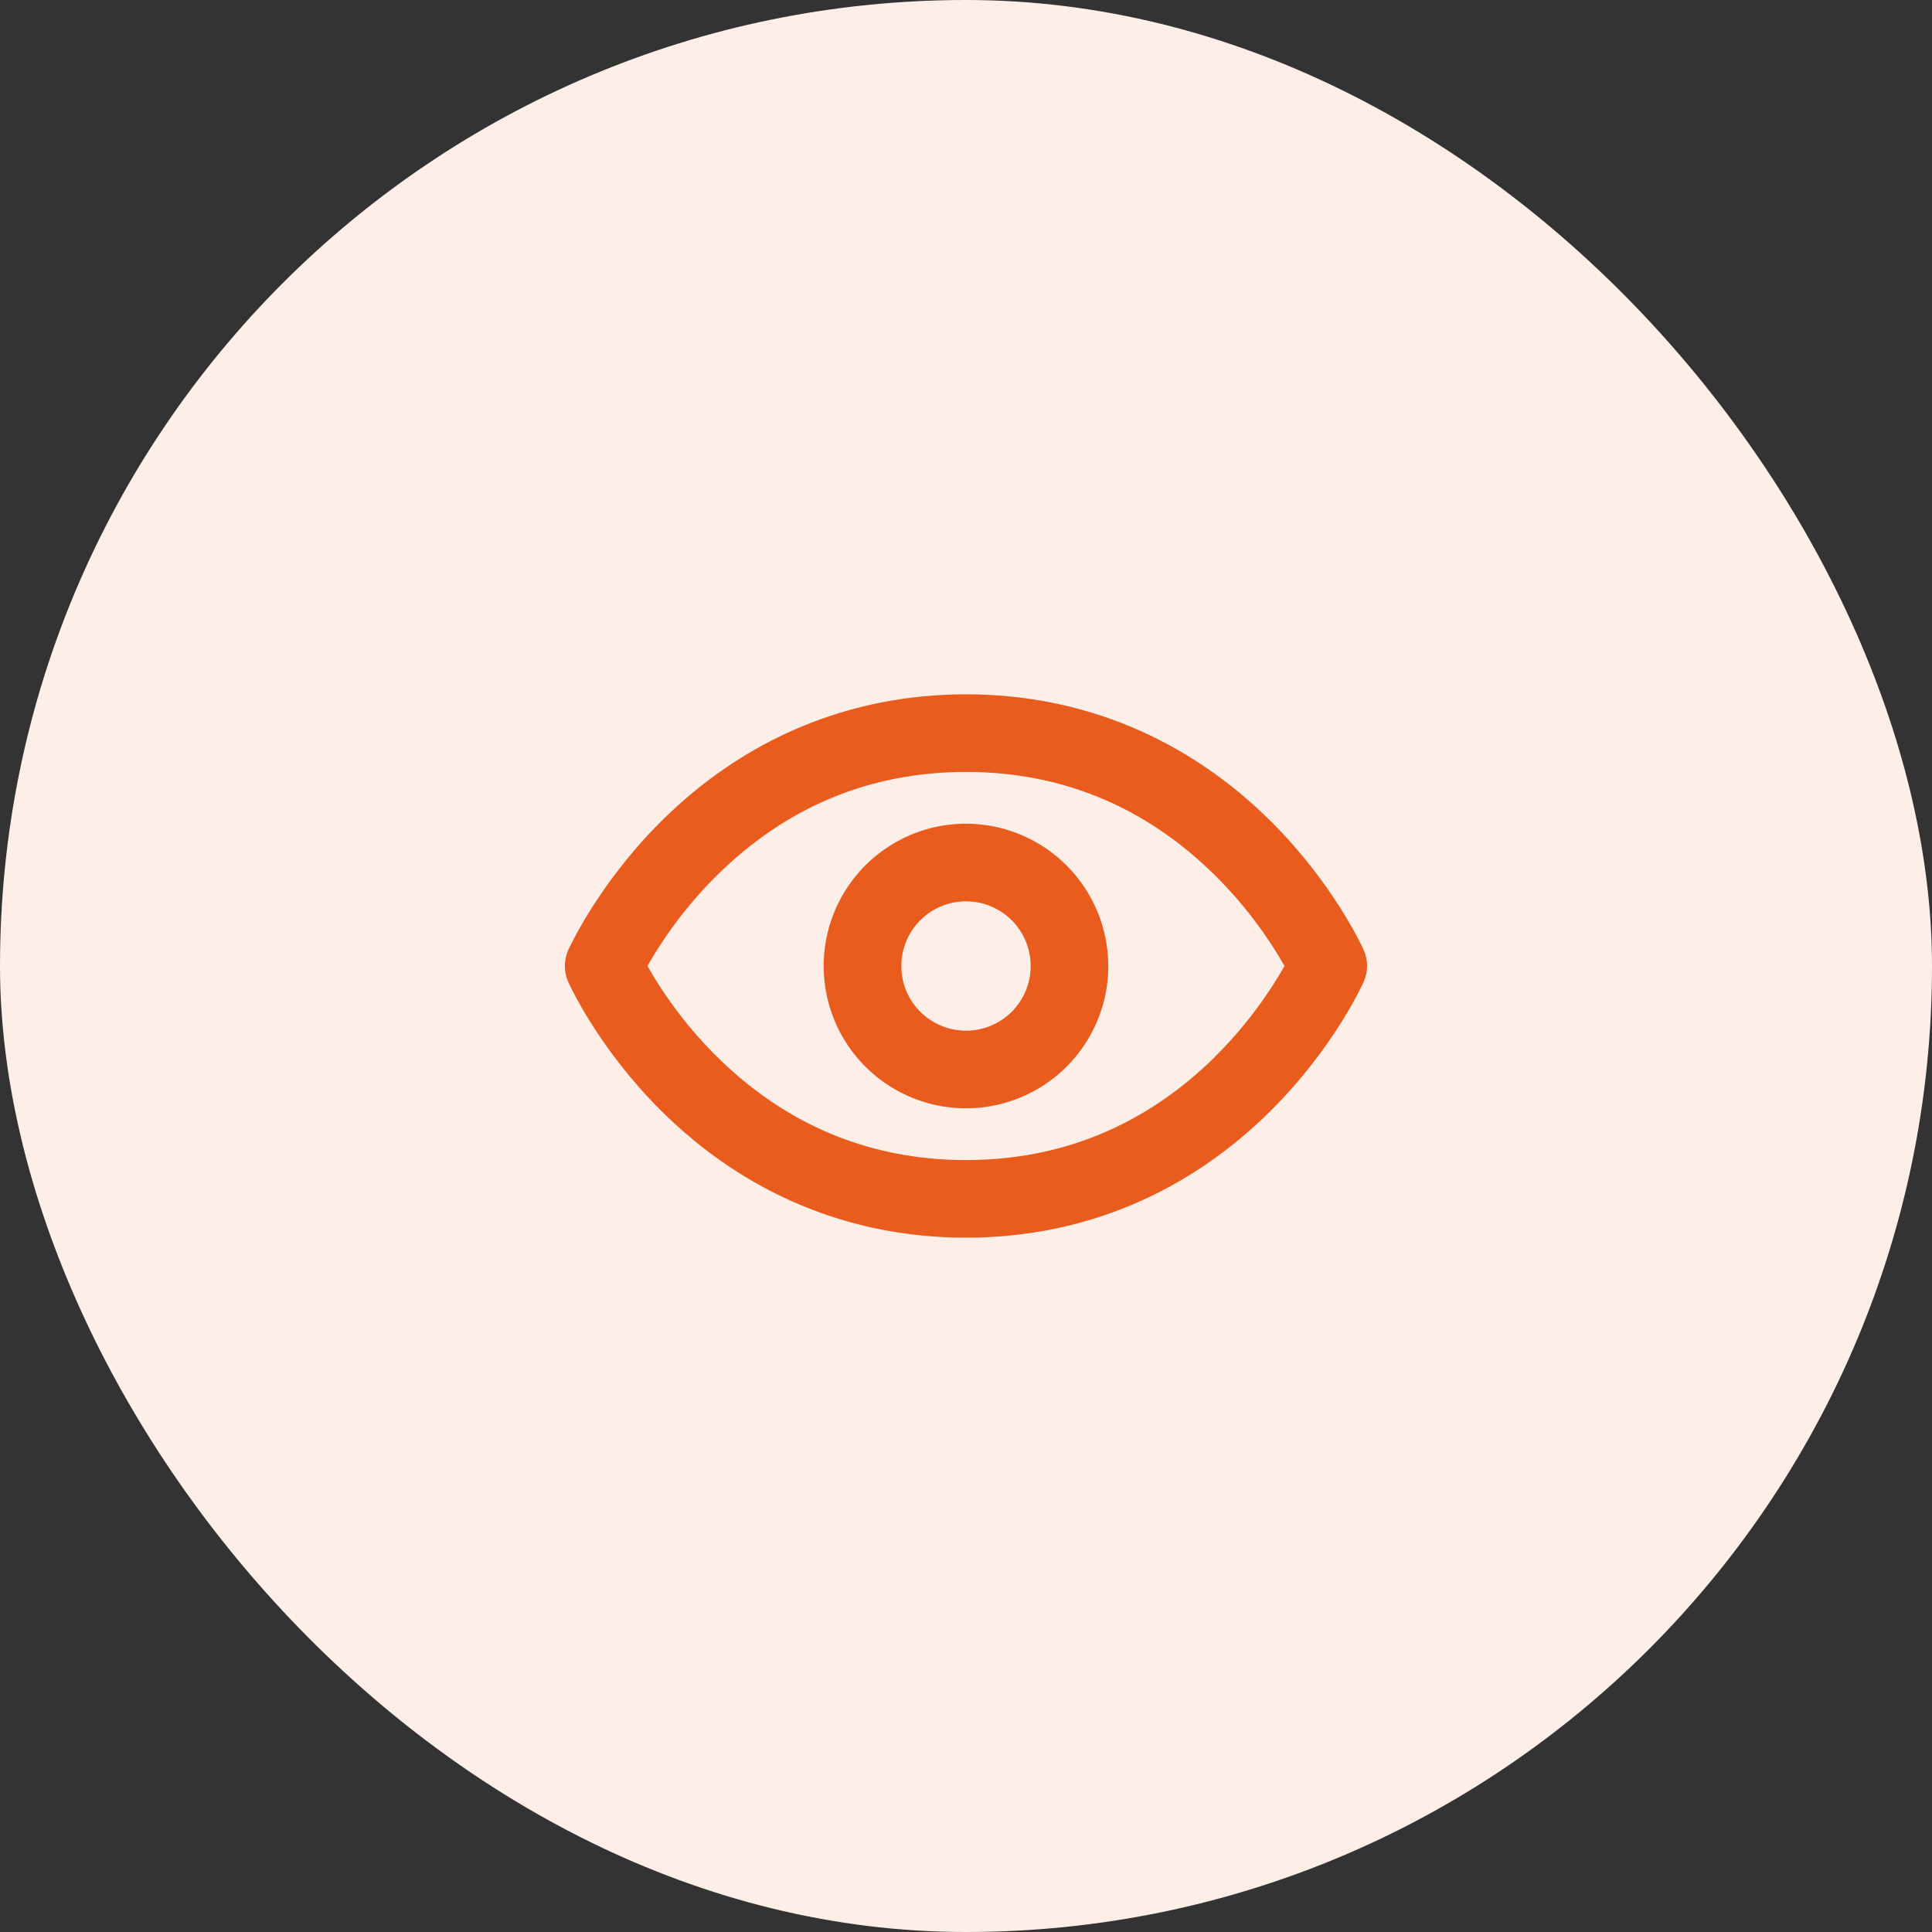 <svg width="56" height="56" viewBox="0 0 56 56" fill="none" xmlns="http://www.w3.org/2000/svg">
<rect x="0" y="0" width="56" height="56" fill="#333333" stroke="none"/>
<rect width="56" height="56" rx="28" fill="#FDEFE8"/>
<path d="M39.531 27.543C39.496 27.468 38.675 25.644 36.861 23.83C34.434 21.407 31.375 20.125 28 20.125C24.625 20.125 21.566 21.407 19.141 23.83C17.327 25.644 16.506 27.468 16.468 27.543C16.405 27.687 16.372 27.843 16.372 28C16.372 28.158 16.405 28.314 16.468 28.457C16.503 28.534 17.324 30.357 19.139 32.171C21.566 34.594 24.625 35.875 28 35.875C31.375 35.875 34.434 34.594 36.857 32.171C38.672 30.357 39.493 28.534 39.528 28.457C39.592 28.314 39.625 28.158 39.626 28.001C39.626 27.843 39.594 27.688 39.531 27.543ZM35.213 30.637C33.2 32.619 30.774 33.625 28 33.625C25.226 33.625 22.799 32.619 20.789 30.636C19.998 29.854 19.318 28.967 18.767 28C19.318 27.034 19.998 26.147 20.789 25.365C22.8 23.381 25.226 22.375 28 22.375C30.774 22.375 33.199 23.381 35.21 25.365C36.001 26.147 36.681 27.034 37.232 28C36.681 28.967 36.001 29.854 35.21 30.636L35.213 30.637ZM28 23.875C27.184 23.875 26.386 24.117 25.708 24.57C25.03 25.023 24.501 25.668 24.189 26.421C23.876 27.175 23.795 28.005 23.954 28.805C24.113 29.605 24.506 30.34 25.083 30.917C25.66 31.494 26.395 31.887 27.195 32.046C27.995 32.205 28.825 32.123 29.578 31.811C30.332 31.499 30.976 30.97 31.429 30.292C31.883 29.613 32.125 28.816 32.125 28C32.123 26.906 31.688 25.858 30.915 25.085C30.142 24.311 29.093 23.876 28 23.875ZM28 29.875C27.629 29.875 27.266 29.765 26.958 29.559C26.65 29.353 26.409 29.06 26.267 28.718C26.125 28.375 26.088 27.998 26.161 27.634C26.233 27.27 26.412 26.936 26.674 26.674C26.936 26.412 27.27 26.233 27.634 26.161C27.998 26.089 28.375 26.126 28.717 26.268C29.06 26.41 29.353 26.65 29.559 26.958C29.765 27.267 29.875 27.629 29.875 28C29.875 28.497 29.677 28.974 29.326 29.326C28.974 29.677 28.497 29.875 28 29.875Z" fill="#E95C1D"/>
</svg>
